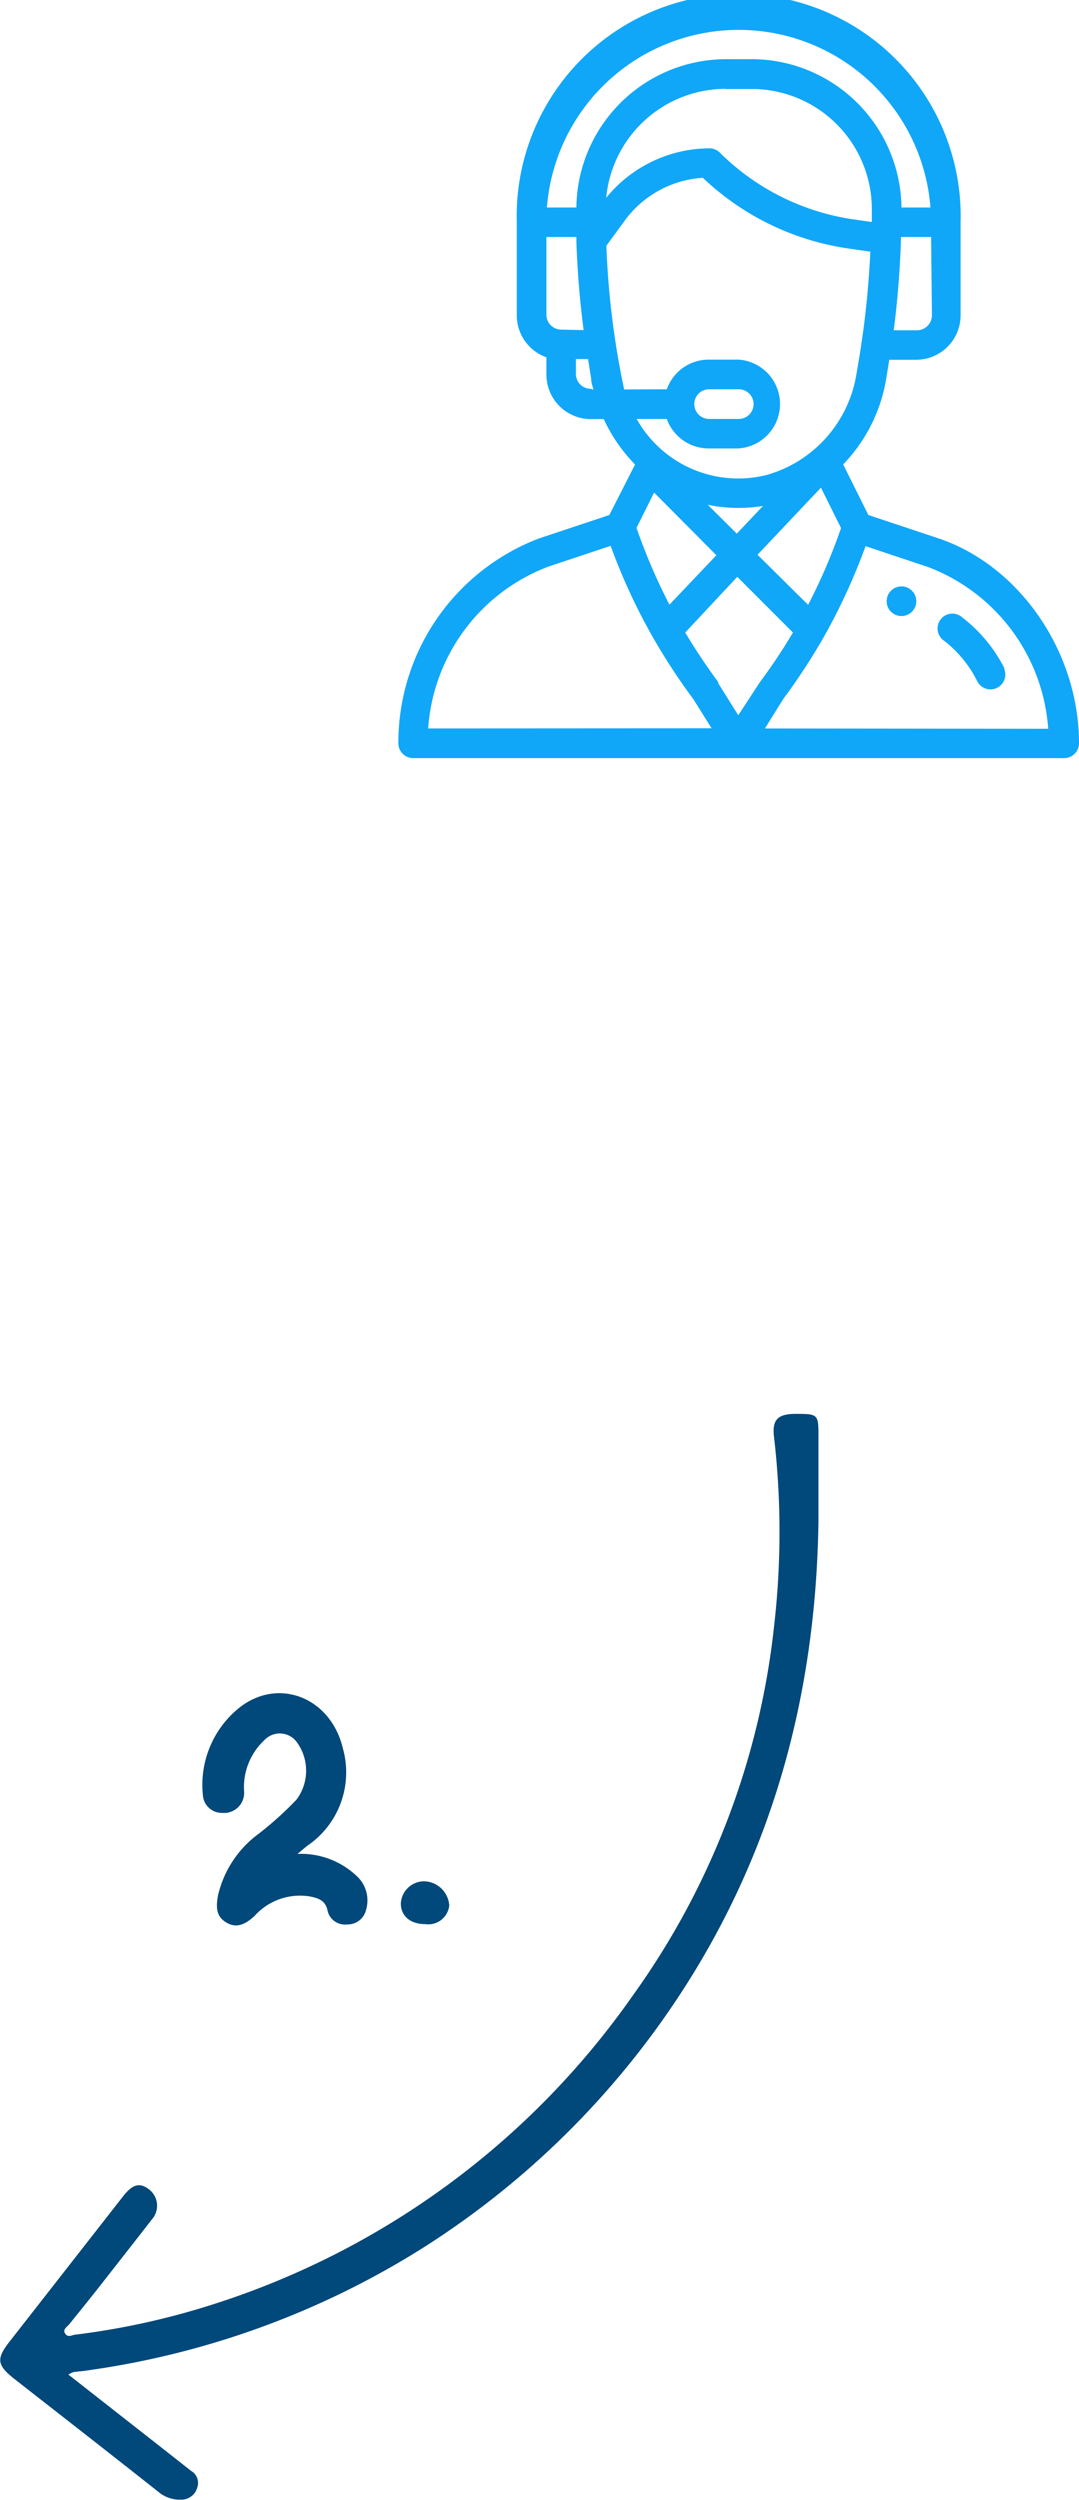 <svg xmlns="http://www.w3.org/2000/svg" viewBox="0 0 65.52 151.69"><defs><style>.cls-1{fill:#10a7f9;}.cls-2{fill:#01487b;}.cls-3{fill:#02497b;}</style></defs><g id="Layer_2" data-name="Layer 2"><g id="Layer_1-2" data-name="Layer 1"><path class="cls-1" d="M54.74,35.58a.9.9,0,1,0,.9.9A.9.9,0,0,0,54.74,35.58Z"></path><path class="cls-1" d="M57,32.67l-4.27-1.42-1.53-3.07A9.78,9.78,0,0,0,53.81,23L54,21.83h1.64a2.7,2.7,0,0,0,2.69-2.69V13.48a13.48,13.48,0,1,0-26.95,0v5.66a2.7,2.7,0,0,0,1.8,2.54v1.05a2.7,2.7,0,0,0,2.69,2.7h.79a9.9,9.9,0,0,0,1.51,2.33l.39.43L37,31.25l-4.27,1.42A13.26,13.26,0,0,0,24.19,45.1a.9.9,0,0,0,.9.9H64.62a.9.9,0,0,0,.9-.9C65.52,39.56,61.92,34.33,57,32.67Zm-.41-13.53a.91.91,0,0,1-.9.9H54.27c.23-1.77.38-3.66.44-5.51v-.15h1.83ZM34.08,20a.9.9,0,0,1-.9-.9V14.38H35c0,.09,0,.18,0,.28h0c.06,1.8.21,3.64.44,5.37Zm1.79,3.59a.9.9,0,0,1-.9-.9v-.9h.74L35.9,23c0,.22.08.43.14.65Zm-.89-11H33.21a11.68,11.68,0,0,1,23.29,0H54.74a9.11,9.11,0,0,0-9.08-9H44.05A9.1,9.1,0,0,0,35,12.58Zm9.07-7.19h1.61a7.29,7.29,0,0,1,7.28,7.31v.76h0l-1.13-.16A14.46,14.46,0,0,1,43.7,9.25.91.91,0,0,0,43.06,9a8.13,8.13,0,0,0-6.25,3A7.3,7.3,0,0,1,44.05,5.39ZM37.9,23.63a51,51,0,0,1-1.08-8.72L38,13.3a6.35,6.35,0,0,1,4.68-2.51,16.19,16.19,0,0,0,8.85,4.29l1.32.19c-.09,1.88-.27,3.76-.53,5.49h0c-.08.55-.14.91-.31,1.91a7.63,7.63,0,0,1-5.42,6.14,7.07,7.07,0,0,1-7.93-3.39h1.83a2.7,2.7,0,0,0,2.54,1.79h1.8a2.7,2.7,0,0,0,0-5.39h-1.8a2.7,2.7,0,0,0-2.54,1.8Zm5.08,7a9.25,9.25,0,0,0,3.35.07l-1.59,1.68Zm.52,3.06-2.85,3a35.58,35.58,0,0,1-2-4.66l1.07-2.14Zm6.35-4.1,1.22,2.45a34.28,34.28,0,0,1-2,4.66L46,33.66Zm-7.69-5.07a.9.9,0,0,1,.9-.9h1.8a.9.9,0,0,1,0,1.8h-1.8A.9.9,0,0,1,42.16,24.53ZM26,44.2a11.33,11.33,0,0,1,7.3-9.82l3.78-1.26a36.12,36.12,0,0,0,2.56,5.54h0a37.37,37.37,0,0,0,2.46,3.76l1.11,1.77Zm18.83-.8-1.22-1.95,0-.07a36.08,36.08,0,0,1-2-3L44.77,35l3.38,3.38a34,34,0,0,1-2,3Zm1.62.8,1.1-1.77a38,38,0,0,0,2.48-3.79v0h0a37,37,0,0,0,2.53-5.5l3.78,1.26a11.35,11.35,0,0,1,7.31,9.82Z"></path><path class="cls-1" d="M61,40.57a9,9,0,0,0-2.55-3.09.9.9,0,1,0-1.09,1.42,7.24,7.24,0,0,1,2,2.47.9.9,0,0,0,1.61-.8Z"></path><path class="cls-2" d="M4.15,144.08l5.68,4.45,1.78,1.4a.84.84,0,0,1,.37,1,1,1,0,0,1-1,.74,2,2,0,0,1-1.36-.47c-2.92-2.31-5.85-4.59-8.78-6.88-1-.8-1.08-1.18-.29-2.2l6.92-8.85c.57-.73,1-.86,1.56-.44a1.25,1.25,0,0,1,.19,1.84c-1,1.29-2,2.56-3,3.84-.65.83-1.32,1.66-2,2.5-.13.17-.44.33-.26.59s.4.08.61.06A45.66,45.66,0,0,0,13,139.8a49.38,49.38,0,0,0,25.42-18.71A47,47,0,0,0,47,98.71a50,50,0,0,0,0-11.53c-.12-1,.2-1.38,1.26-1.39,1.44,0,1.44,0,1.44,1.44,0,1.67,0,3.34,0,5-.14,11-3,21.14-9.36,30.19a51.81,51.81,0,0,1-14.7,14,51.57,51.57,0,0,1-20.27,7.4c-.3.05-.6.07-.9.11A1.81,1.81,0,0,0,4.15,144.08Z"></path><path class="cls-2" d="M18.06,112.49a4.92,4.92,0,0,1,3.61,1.35,2,2,0,0,1,.57,2,1.16,1.16,0,0,1-1.18.93,1.08,1.08,0,0,1-1.17-.84c-.13-.64-.59-.76-1.07-.86a3.71,3.71,0,0,0-3.35,1.17c-.66.62-1.18.74-1.73.41s-.66-.8-.5-1.65a6.45,6.45,0,0,1,2.24-3.56A20.65,20.65,0,0,0,18,109.2a2.93,2.93,0,0,0,.06-3.44,1.28,1.28,0,0,0-2-.18,3.9,3.9,0,0,0-1.24,3.09A1.22,1.22,0,0,1,13.49,110a1.15,1.15,0,0,1-1.17-1.08,6,6,0,0,1,2.26-5.34c2.38-1.82,5.5-.55,6.23,2.47a5.38,5.38,0,0,1-2,5.84C18.63,112,18.42,112.2,18.06,112.49Z"></path><path class="cls-3" d="M25.82,116.75c-.93,0-1.49-.52-1.48-1.27a1.42,1.42,0,0,1,1.41-1.33,1.57,1.57,0,0,1,1.53,1.47A1.28,1.28,0,0,1,25.82,116.75Z"></path></g></g></svg>
